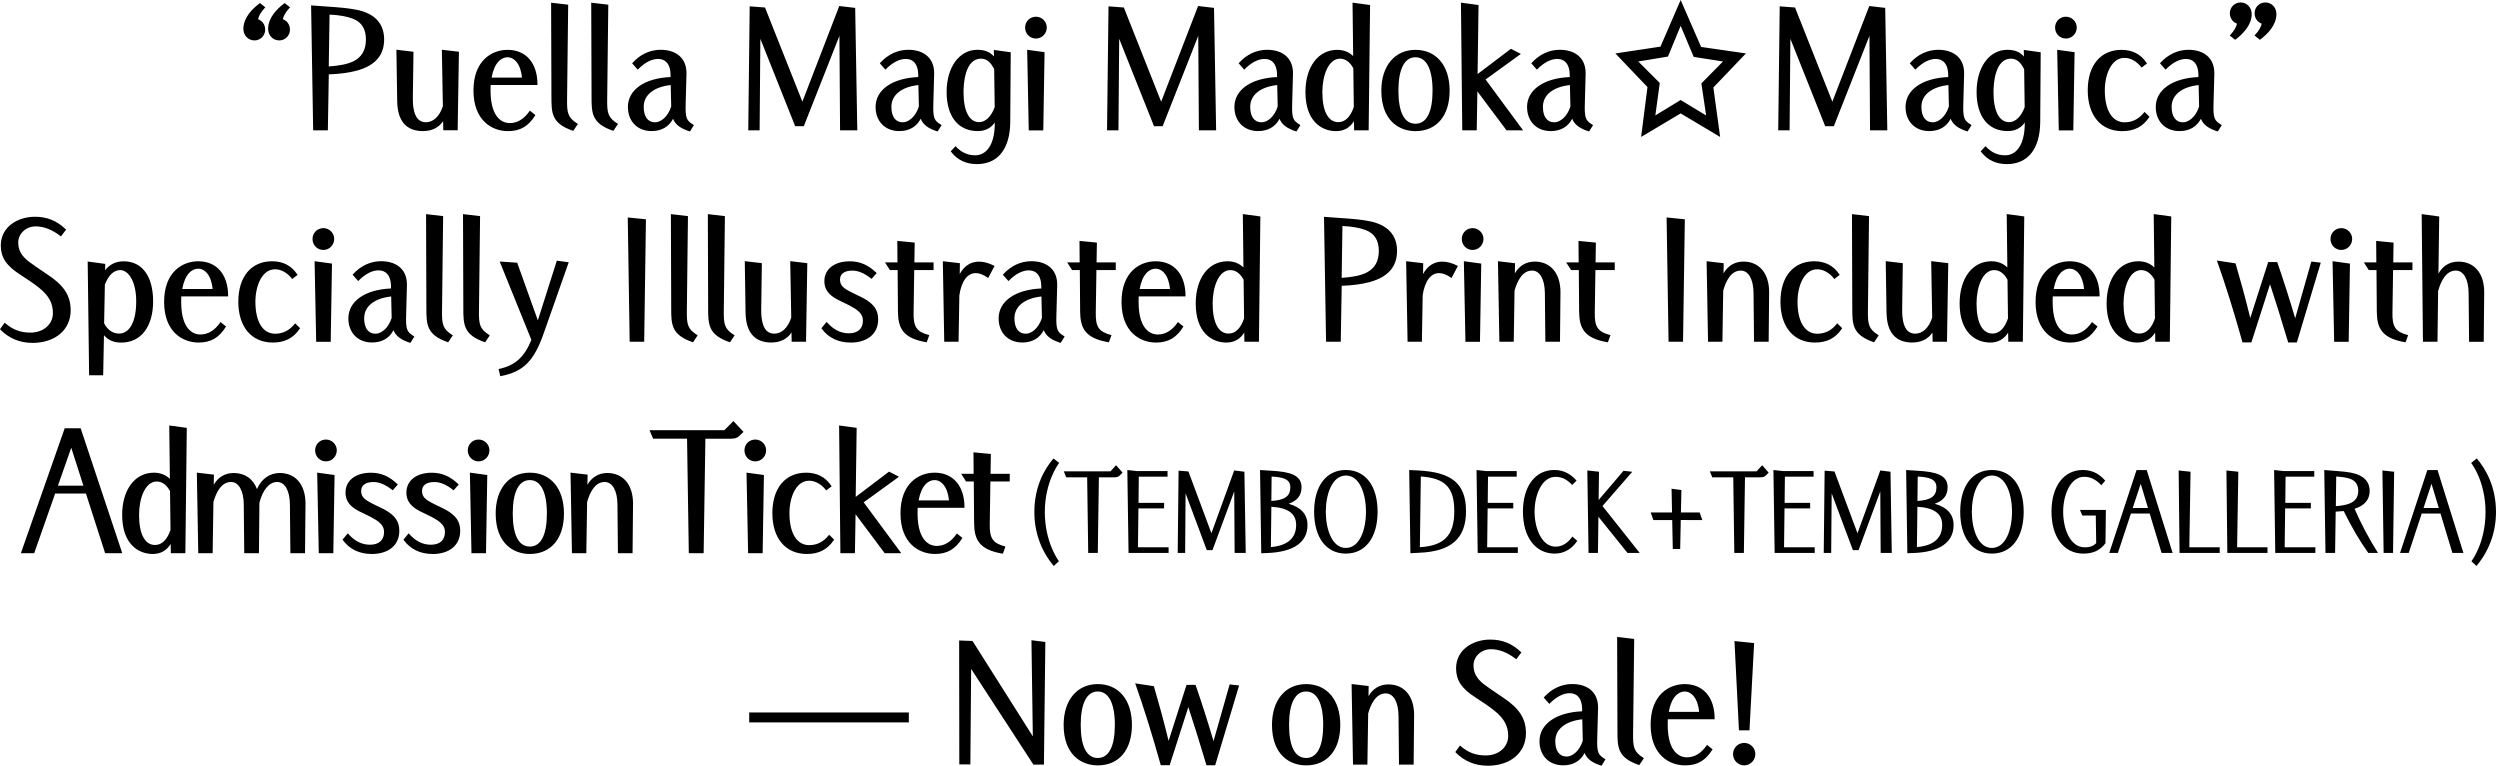 <svg width="473" height="145" fill="none" xmlns="http://www.w3.org/2000/svg"><path d="M52.84 7.65c-1.2 0-2.11-.95-2.11-2.2 0-2.09 1.67-3.78 3.07-4.82l.06-.05 1.02.81-.08.08c-.8.83-1.22 1.69-1.28 2.17.66.24 1.34.88 1.34 1.99 0 1.11-.91 2.02-2.02 2.02zm-4.68 0c-1.2 0-2.11-.95-2.11-2.2 0-2.09 1.67-3.78 3.07-4.82l.06-.05 1.02.81-.08.08c-.8.83-1.22 1.69-1.29 2.17.66.24 1.34.88 1.34 1.99 0 1.11-.91 2.02-2.02 2.02h.01zm11.09 17.01l-.39-23.64 2.63.19c3.36.24 4.13.3 5.92.63 3.45.66 5.27 2.6 5.27 5.62s-1.71 4.97-5.23 5.92c-1.45.39-3.21.62-5.24.69l-.18 10.59h-2.78zm2.96-12.09c2.09-.14 3.58-.45 4.65-.97 1.6-.8 2.37-2.15 2.37-4.14 0-1.99-.81-3.29-2.49-3.93-1.08-.42-2.47-.67-4.39-.77l-.15 9.81h.01zm17.87 12.24c-3.21 0-4.87-1.9-4.93-5.65L75 9.41l3.23.38-.12 8.73c-.02 1.98.32 3.34 1.01 4.04.38.38.87.57 1.47.57 1.4 0 2.6-1.14 3.2-3.05L83.6 9.41l3.23.38-.24 14.86h-2.72l-.03-1.73c-.81 1.22-2.14 1.88-3.78 1.88l.02.01zm16.02 0c-3.01 0-6.52-2.01-6.52-7.69 0-5.68 3.48-7.69 6.46-7.69 3.49 0 5.65 2.51 5.65 6.55v.1h-8.86c-.02.33-.02.69-.02 1.04 0 5.73 2.75 6.17 3.59 6.17 1.48 0 2.72-.74 3.79-2.27l.06-.09 1.05.84-.05.08c-1.3 2.07-2.85 2.96-5.15 2.96zm2.65-10.13c-.23-2.66-1.52-3.85-2.71-3.85s-2.52 1.01-3.03 3.85h5.74zm9.64 10.06c-4.06-1.41-4.06-3.35-4.06-6.54L104.27.51l3.23.38-.21 17.91c-.03 2.53.12 3.44 1.96 4.59l.09.05-.88 1.32-.07-.03v.01zm7.59 0c-4.06-1.41-4.06-3.35-4.06-6.54L111.86.51l3.23.38-.21 17.91c-.03 2.53.12 3.44 1.96 4.59l.09.05-.88 1.32-.07-.03v.01zm14.5.12c-1.73-.55-2.71-1.29-3.14-2.39-.8 1.53-2.2 2.33-4.06 2.33-2.68 0-4.48-1.84-4.48-4.57 0-3.24 3.16-5.45 8.07-5.65v-.53c-.05-1.87-.89-2.9-2.36-2.9-1.2 0-2.54.69-3.77 1.95l-.08.08-1.06-1.2.06-.07c1.44-1.61 3.33-2.49 5.32-2.49 1.62 0 2.92.47 3.78 1.35.78.8 1.16 1.91 1.12 3.28l-.15 5.55c-.09 2.91.21 3.21 1.48 4.02l.08.05-.75 1.2-.07-.02.01.01zm-3.58-8.77c-3.2.35-5.11 1.88-5.11 4.12 0 1.86.78 2.93 2.15 2.93 1.01 0 2.4-.94 3.05-2.99l-.09-4.06zm32.04 8.57l-.12-17.88-6.74 17.1h-1.63l-6.59-16.54-.14 17.32h-2.15l.27-23.46 2.9.22 7.07 17.82 6.98-18.1 3.01.35.4 23.17h-3.26zm18.4.2c-1.73-.55-2.71-1.29-3.14-2.39-.8 1.53-2.2 2.33-4.06 2.33-2.68 0-4.48-1.84-4.48-4.57 0-3.24 3.16-5.45 8.07-5.65v-.53c-.05-1.87-.89-2.9-2.36-2.9-1.2 0-2.54.69-3.77 1.95l-.08.08-1.06-1.2.06-.07c1.44-1.61 3.33-2.49 5.32-2.49 1.62 0 2.92.47 3.78 1.35.78.8 1.16 1.91 1.12 3.28l-.15 5.55c-.09 2.91.21 3.21 1.48 4.02l.08.05-.75 1.2-.07-.02.01.01zm-3.58-8.77c-3.2.35-5.11 1.88-5.11 4.12 0 1.86.78 2.93 2.15 2.93 1.01 0 2.4-.94 3.05-2.99l-.09-4.06zm11.08 14.96c-2.07 0-3.72-.79-4.91-2.35l-.05-.07.91-.98.07.08c1.07 1.13 2.23 1.65 3.65 1.65.83 0 1.59-.32 2.18-.92 1.01-1.02 1.54-2.84 1.53-5.28-.76 1.08-1.85 1.62-3.23 1.62-3.69 0-5.89-2.76-5.89-7.39s2.34-7.99 5.83-7.99c1.36 0 2.36.4 3.13 1.26l-.03-1.24 3.2.45-.09 13.2c-.03 5.06-2.33 7.96-6.31 7.96h.01zm.75-19.95c-3.05 0-3.29 4.84-3.29 6.32 0 3.62 1.08 5.69 2.96 5.69 1.19 0 2.29-1.06 2.94-2.84l-.1-7.17c-.67-1.37-1.44-2-2.51-2zm9.05 13.56l-.3-15.24 3.29.45-.24 14.8h-2.75v-.01zM196 7.29c-1.15 0-2.05-.91-2.05-2.08s.92-2.05 2.05-2.05 2.05.92 2.05 2.05-.9 2.08-2.05 2.08zm30.83 17.37l-.12-17.88-6.74 17.1h-1.63l-6.59-16.54-.14 17.32h-2.16l.28-23.46 2.9.22 7.06 17.82 6.99-18.1 3.01.35.4 23.17h-3.26zm18.4.2c-1.73-.55-2.71-1.29-3.14-2.39-.8 1.53-2.2 2.33-4.06 2.33-2.68 0-4.48-1.84-4.48-4.57 0-3.24 3.16-5.45 8.07-5.65v-.53c-.05-1.87-.89-2.9-2.36-2.9-1.2 0-2.54.69-3.77 1.95l-.08.08-1.06-1.2.06-.07c1.44-1.61 3.33-2.49 5.32-2.49 1.62 0 2.92.47 3.78 1.35.78.8 1.16 1.91 1.12 3.28l-.15 5.55c-.09 2.91.21 3.21 1.48 4.02l.08.05-.75 1.2-.07-.02.01.01zm-3.58-8.77c-3.2.35-5.11 1.88-5.11 4.12 0 1.86.78 2.93 2.15 2.93 1.01 0 2.4-.94 3.05-2.99l-.09-4.06zm11.14 8.72c-2.8 0-5.8-1.94-5.8-7.39 0-4.78 2.42-7.99 6.01-7.99 1.19 0 2.21.39 3.02 1.17L255.9.5l3.32.45-.27 23.71h-2.75l-.03-1.74c-.77 1.25-1.91 1.89-3.39 1.89h.01zm.75-13.71c-2.2 0-3.35 3.18-3.35 6.32 0 3.62 1.1 5.69 3.02 5.69 1.29 0 2.3-.99 2.93-2.87l-.09-7.32c-.61-1.16-1.5-1.82-2.51-1.82zm14.27 13.71c-3.12 0-6.46-2.01-6.46-7.66 0-4.69 2.54-7.72 6.46-7.72s6.46 2.96 6.46 7.72-2.47 7.66-6.46 7.66zm0-13.98c-2.08 0-3.23 2.24-3.23 6.32s1.12 6.26 3.23 6.26 3.23-2.22 3.23-6.26c0-4.04-1.15-6.32-3.23-6.32zm17.23 13.83l-5.52-7.37-.12 7.37h-2.74L276.41.5l3.33.45-.18 13.06 6.31-4.78 1.88.97-6.68 4.84 7.1 9.62h-3.13zm15.56.2c-1.73-.55-2.71-1.29-3.14-2.39-.8 1.53-2.2 2.33-4.06 2.33-2.68 0-4.48-1.84-4.48-4.57 0-3.24 3.16-5.45 8.07-5.65v-.53c-.05-1.87-.89-2.9-2.36-2.9-1.2 0-2.54.69-3.77 1.95l-.08.08-1.06-1.2.06-.07c1.44-1.61 3.33-2.49 5.32-2.49 1.62 0 2.92.47 3.78 1.35.78.8 1.16 1.91 1.12 3.28l-.15 5.55c-.09 2.91.21 3.21 1.48 4.02l.08.05-.75 1.2-.07-.02.01.01zm-3.57-8.77c-3.2.35-5.11 1.88-5.11 4.12 0 1.86.78 2.93 2.15 2.93 1.01 0 2.4-.94 3.05-2.99l-.09-4.06zm20.94 5.37l-7.47 4.45 1.2-9.44-6.07-6.36 8.53-1.29L317.98 0l3.87 8.88 8.48 1.23-6.16 6.44 1.28 9.36-7.48-4.46v.01zm-3.94-5.76l-.84 6.14 4.79-2.92 4.82 2.92-.9-6.06 4.09-4.15-5.54-.87-2.47-5.87-2.4 5.81-5.62.93 4.07 4.07zm39.78 8.96l-.11-17.88-6.74 17.1h-1.63l-6.59-16.54-.15 17.32h-2.15l.28-23.46 2.9.22 7.06 17.82 6.99-18.1 3.01.35.4 23.17h-3.27zm18.4.2c-1.73-.55-2.71-1.29-3.14-2.39-.8 1.53-2.2 2.33-4.06 2.33-2.68 0-4.48-1.84-4.48-4.57 0-3.24 3.16-5.45 8.07-5.65v-.53c-.05-1.87-.89-2.9-2.36-2.9-1.2 0-2.54.69-3.77 1.95l-.08.08-1.06-1.2.06-.07c1.44-1.61 3.33-2.49 5.32-2.49 1.62 0 2.92.47 3.78 1.35.78.8 1.16 1.91 1.12 3.28l-.15 5.55c-.09 2.91.21 3.21 1.48 4.02l.08.05-.75 1.2-.07-.02.01.01zm-3.57-8.77c-3.2.35-5.11 1.88-5.11 4.12 0 1.86.78 2.93 2.15 2.93 1.01 0 2.4-.94 3.05-2.99l-.09-4.06zm11.07 14.96c-2.07 0-3.72-.79-4.91-2.35l-.05-.07.91-.98.07.08c1.07 1.13 2.23 1.65 3.65 1.65.83 0 1.59-.32 2.18-.92 1.01-1.02 1.54-2.84 1.53-5.28-.76 1.08-1.85 1.62-3.23 1.62-3.69 0-5.89-2.76-5.89-7.39s2.34-7.99 5.83-7.99c1.36 0 2.36.4 3.13 1.26l-.03-1.24 3.2.45-.09 13.2c-.03 5.06-2.33 7.96-6.31 7.96h.01zm.75-19.95c-3.05 0-3.29 4.84-3.29 6.32 0 3.62 1.08 5.69 2.96 5.69 1.19 0 2.29-1.06 2.94-2.84l-.1-7.17c-.67-1.37-1.44-2-2.51-2zm9.06 13.56l-.3-15.24 3.29.45-.24 14.8h-2.75v-.01zm1.35-17.37c-1.15 0-2.05-.91-2.05-2.08s.92-2.05 2.05-2.05 2.05.92 2.05 2.05-.9 2.08-2.05 2.08zm10.65 17.52c-4.02 0-6.52-2.96-6.52-7.72s2.45-7.66 6.4-7.66c2.06 0 3.67.84 4.76 2.5l.05.08-1.02.78-.06-.08c-.9-1.14-2.04-1.76-3.19-1.76-2.44 0-3.71 3.09-3.71 6.14 0 3.79 1.4 6.05 3.74 6.05 1.47 0 2.71-.63 3.7-1.88l.07-.09.95.92-.05.07c-1.21 1.81-2.83 2.65-5.12 2.65zm18.03.05c-1.73-.55-2.71-1.29-3.14-2.39-.8 1.53-2.2 2.33-4.06 2.33-2.68 0-4.48-1.84-4.48-4.57 0-3.24 3.16-5.45 8.07-5.65v-.53c-.05-1.87-.89-2.9-2.36-2.9-1.2 0-2.54.69-3.77 1.95l-.08.08-1.06-1.2.06-.07c1.44-1.61 3.33-2.49 5.32-2.49 1.62 0 2.92.47 3.78 1.35.78.8 1.16 1.91 1.12 3.28l-.15 5.55c-.09 2.91.21 3.21 1.48 4.02l.08.05-.75 1.2-.07-.02.01.01zm-3.57-8.77c-3.2.35-5.11 1.88-5.11 4.12 0 1.86.78 2.93 2.15 2.93 1.01 0 2.4-.94 3.05-2.99l-.09-4.06zm10.56-9.37l.08-.08c.8-.83 1.22-1.68 1.29-2.17-.66-.24-1.34-.88-1.34-1.99 0-1.11.91-2.02 2.02-2.02 1.2 0 2.11.95 2.11 2.2 0 2.09-1.67 3.78-3.07 4.82l-.06.05-1.02-.81h-.01zm-4.68 0l.08-.08c.8-.83 1.22-1.68 1.29-2.17-.66-.24-1.34-.88-1.34-1.99 0-1.11.91-2.02 2.02-2.02 1.2 0 2.11.95 2.11 2.2 0 2.09-1.67 3.78-3.07 4.82l-.06.05-1.02-.81h-.01zM6.1 64.87c-2.37 0-4.4-.85-6.04-2.52L0 62.29l.89-1.24.08.07c1.42 1.25 2.9 1.81 4.79 1.81 2.46 0 4.25-1.56 4.25-3.71 0-1.88-.79-3.31-2.63-4.78-1.03-.82-2.08-1.52-3.65-2.54C1.18 50.26.15 48.68.15 46.45c0-3.57 3.25-5.44 6.46-5.44 2.3 0 4.1.73 5.83 2.37l.07.06-.98 1.29-.08-.06c-1.57-1.22-3.16-1.84-4.71-1.84-1.81 0-3.29 1.37-3.29 3.05 0 1.44.6 2.52 2 3.61.51.4 2.22 1.58 3.59 2.49 3.08 2.03 4.33 3.98 4.33 6.74 0 3.68-2.92 6.16-7.27 6.16v-.01zm10.76 6.12l-.27-21.51 3.32.45-.02 1.2c.85-1.12 2.03-1.69 3.52-1.69 3.48 0 5.56 2.83 5.56 7.57s-2.26 7.81-6.04 7.81c-1.4 0-2.49-.47-3.26-1.4L19.52 71h-2.66v-.01zm5.89-19.89c-1.21 0-2.18.92-2.91 2.73l-.14 7.34c.65 1.25 1.63 1.94 2.81 1.94 2.04 0 3.26-2.28 3.26-6.11 0-3.83-1.52-5.9-3.02-5.9zm14.82 13.71c-3.01 0-6.52-2.01-6.52-7.69 0-5.68 3.48-7.69 6.46-7.69 3.49 0 5.65 2.51 5.65 6.55v.1H34.3c-.02.33-.02.69-.02 1.04 0 5.73 2.75 6.17 3.59 6.17 1.48 0 2.72-.74 3.79-2.27l.06-.09 1.05.84-.05.08c-1.3 2.07-2.85 2.96-5.15 2.96zm2.65-10.13c-.23-2.66-1.52-3.85-2.71-3.85s-2.52 1.01-3.03 3.85h5.74zm11.39 10.13c-4.02 0-6.52-2.96-6.52-7.72s2.45-7.66 6.4-7.66c2.06 0 3.67.84 4.76 2.5l.05.08-1.02.78-.06-.08c-.9-1.14-2.04-1.76-3.19-1.76-2.44 0-3.71 3.09-3.71 6.14 0 3.79 1.4 6.05 3.74 6.05 1.47 0 2.71-.63 3.7-1.88l.07-.09.95.92-.05.07c-1.21 1.81-2.83 2.65-5.12 2.65zm8.21-.15l-.3-15.24 3.29.45-.24 14.8h-2.75v-.01zm1.36-17.37c-1.15 0-2.05-.91-2.05-2.08s.92-2.05 2.05-2.05 2.05.92 2.05 2.05-.9 2.08-2.05 2.08zm16.41 17.57c-1.73-.55-2.71-1.29-3.14-2.39-.8 1.53-2.2 2.33-4.06 2.33-2.68 0-4.48-1.84-4.48-4.57 0-3.24 3.16-5.45 8.07-5.65v-.53c-.05-1.87-.89-2.9-2.36-2.9-1.2 0-2.54.69-3.77 1.95l-.08.08-1.06-1.2.06-.07c1.44-1.61 3.33-2.49 5.32-2.49 1.62 0 2.92.47 3.78 1.35.78.8 1.16 1.91 1.12 3.28l-.15 5.55c-.09 2.91.21 3.21 1.48 4.02l.08.05-.75 1.2-.07-.02.01.01zm-3.58-8.77c-3.2.35-5.11 1.88-5.11 4.12 0 1.86.78 2.93 2.15 2.93 1.01 0 2.4-.94 3.05-2.99l-.09-4.06zm10.72 8.65c-4.06-1.41-4.06-3.35-4.06-6.54l-.06-17.69 3.23.38-.21 17.91c-.03 2.53.12 3.44 1.96 4.59l.09.05-.88 1.32-.07-.03v.01zm6.99 0c-4.06-1.41-4.06-3.35-4.06-6.54l-.06-17.69 3.23.38-.21 17.91c-.03 2.53.12 3.44 1.96 4.59l.09.05-.88 1.32-.07-.03v.01zm2.61 5.08l.1-.02c3.03-.66 4.75-2.2 6.11-5.49l-6-14.83 3.31.22 3.91 10.91 3.59-11.29 2.25.3-4.72 13.41c-1.87 5.32-3.85 7.29-8.14 8.13l-.09.02-.32-1.36zm24.8-5.16l-.36-23.52 3.44.35-.33 23.17h-2.75zm11.92.08c-4.06-1.41-4.06-3.35-4.06-6.54l-.06-17.69 3.23.38-.21 17.91c-.03 2.53.12 3.44 1.96 4.59l.09.05-.88 1.32-.07-.03v.01zm6.99 0c-4.06-1.41-4.06-3.35-4.06-6.54l-.06-17.69 3.23.38-.21 17.91c-.03 2.53.12 3.44 1.96 4.59l.09.05-.88 1.32-.07-.03v.01zm7.95.07c-3.21 0-4.87-1.9-4.93-5.65l-.15-9.75 3.23.38-.12 8.73c-.02 1.98.32 3.34 1.01 4.04.38.38.87.57 1.47.57 1.4 0 2.6-1.14 3.2-3.05l-.19-10.67 3.23.38-.24 14.86h-2.72l-.03-1.73c-.81 1.22-2.14 1.88-3.78 1.88l.02.01zm14.91 0c-2.32 0-4.2-.92-5.45-2.65l-.04-.06.99-1.2.08.09c1.22 1.39 2.57 2.07 4.12 2.07 1.69 0 2.66-.87 2.66-2.39 0-.92-.42-1.56-1.52-2.29-.51-.33-1.41-.81-2.24-1.19-.83-.38-1.36-.66-1.69-.88-1.28-.85-1.84-1.81-1.84-3.11 0-2.28 1.89-3.76 4.81-3.76 1.91 0 3.46.67 5.02 2.16l.07.07-.97 1.1-.07-.06c-1.31-1.03-2.44-1.51-3.57-1.51-1.48 0-2.33.61-2.33 1.67 0 .81.31 1.32 1.15 1.87.24.16.93.54 1.73.92.72.33 1.32.63 1.65.81 1.91 1.08 2.69 2.22 2.69 3.96 0 2.71-2.02 4.39-5.26 4.39l.01-.01zm14.35-.06c-4.45-.76-5.33-2.7-5.36-5.8l-.06-7.85h-1.46l-.84-1.31-.09-.15h2.36l-.03-4.06 3.29.32-.06 3.74h3.63v1.46h-3.66l-.12 8c-.06 2.74.56 3.66 2.87 4.28l.1.03-.49 1.35h-.08v-.01zm3.4-.09l-.27-15.24 3.23.38-.03 2.05c.83-1.54 2.08-2.35 3.65-2.35.88 0 1.84.26 2.85.77l.09.05-1.21 2.29-.09-.07c-.8-.58-1.56-.87-2.26-.87-1.58 0-2.71 1.53-3.1 4.2l-.15 8.79h-2.72.01zm21.97.2c-1.73-.55-2.71-1.29-3.14-2.39-.8 1.53-2.2 2.33-4.06 2.33-2.68 0-4.48-1.84-4.48-4.57 0-3.24 3.16-5.45 8.07-5.65v-.53c-.05-1.87-.89-2.9-2.36-2.9-1.2 0-2.54.69-3.77 1.95l-.08.08-1.06-1.2.06-.07c1.44-1.61 3.33-2.49 5.32-2.49 1.62 0 2.92.47 3.78 1.35.78.8 1.16 1.91 1.12 3.28l-.15 5.55c-.09 2.91.21 3.21 1.48 4.02l.08.05-.75 1.2-.07-.02.01.01zm-3.58-8.77c-3.2.35-5.11 1.88-5.11 4.12 0 1.86.78 2.93 2.15 2.93 1.01 0 2.4-.94 3.05-2.99l-.09-4.06zm12.68 8.66c-4.45-.76-5.33-2.7-5.36-5.8l-.06-7.85h-1.46l-.84-1.31-.09-.15h2.36l-.03-4.06 3.29.32-.06 3.74h3.63v1.46h-3.66l-.12 8c-.06 2.74.56 3.66 2.87 4.28l.1.03-.49 1.35h-.08v-.01zm8.99.06c-3.01 0-6.52-2.01-6.52-7.69 0-5.68 3.48-7.69 6.46-7.69 3.49 0 5.65 2.51 5.65 6.55v.1h-8.86c-.02.33-.02.69-.02 1.04 0 5.73 2.75 6.17 3.59 6.17 1.48 0 2.72-.74 3.79-2.27l.06-.09 1.05.84-.05.08c-1.3 2.07-2.85 2.96-5.15 2.96zm2.65-10.13c-.23-2.66-1.52-3.85-2.71-3.85s-2.52 1.01-3.03 3.85h5.74zm10.67 10.13c-2.8 0-5.8-1.94-5.8-7.39 0-4.78 2.41-7.99 6.01-7.99 1.2 0 2.21.39 3.02 1.17l-.12-10.1 3.32.45-.27 23.71h-2.75l-.03-1.74c-.77 1.25-1.91 1.89-3.39 1.89h.01zm.75-13.71c-2.2 0-3.35 3.18-3.35 6.32 0 3.62 1.1 5.69 3.02 5.69 1.29 0 2.3-.99 2.93-2.87l-.09-7.32c-.61-1.16-1.5-1.82-2.51-1.82zm18.11 13.56l-.39-23.64 2.63.19c3.36.24 4.13.3 5.92.63 3.45.66 5.27 2.6 5.27 5.62s-1.71 4.97-5.23 5.92c-1.45.39-3.21.62-5.24.69l-.18 10.59h-2.78zm2.96-12.09c2.09-.14 3.58-.45 4.65-.97 1.6-.8 2.37-2.15 2.37-4.14 0-1.99-.81-3.29-2.49-3.93-1.08-.42-2.47-.67-4.39-.77l-.15 9.81h.01zm12.46 12.09l-.27-15.24 3.23.38-.03 2.05c.83-1.54 2.08-2.35 3.65-2.35.88 0 1.84.26 2.85.77l.09.05-1.21 2.29-.09-.07c-.8-.58-1.56-.87-2.26-.87-1.58 0-2.71 1.53-3.1 4.2l-.15 8.79h-2.72.01zm10.95 0l-.3-15.24 3.29.45-.24 14.8h-2.75v-.01zm1.36-17.37c-1.15 0-2.05-.91-2.05-2.08s.92-2.05 2.05-2.05 2.05.92 2.05 2.05-.9 2.08-2.05 2.08zm13.76 17.37l-.09-9.25c-.03-2.6-.96-4.22-2.42-4.22-1.87 0-2.84 2.07-3.32 3.8l-.15 9.67h-2.72l-.27-15.24 3.23.38-.03 1.92c.82-1.44 2.14-2.23 3.76-2.23 2.98 0 4.84 2.19 4.87 5.71l-.09 9.46h-2.78.01zm11.75.09c-4.45-.76-5.33-2.7-5.36-5.8l-.06-7.85h-1.46l-.84-1.31-.09-.15h2.36l-.03-4.06 3.29.32-.06 3.74h3.63v1.46h-3.66l-.12 8c-.06 2.74.56 3.66 2.87 4.28l.1.03-.49 1.35h-.08v-.01zm11.56-.09l-.37-23.52 3.45.35-.34 23.17h-2.74zm16.17 0l-.09-9.25c-.03-2.6-.96-4.22-2.42-4.22-1.87 0-2.84 2.07-3.32 3.8l-.15 9.67h-2.72l-.27-15.24 3.23.38-.03 1.92c.82-1.44 2.14-2.23 3.76-2.23 2.98 0 4.84 2.19 4.87 5.71l-.09 9.46h-2.78.01zm11.52.15c-4.02 0-6.52-2.96-6.52-7.72s2.45-7.66 6.4-7.66c2.06 0 3.67.84 4.76 2.5l.05.08-1.02.78-.06-.08c-.9-1.14-2.04-1.76-3.19-1.76-2.44 0-3.71 3.09-3.71 6.14 0 3.79 1.4 6.05 3.74 6.05 1.47 0 2.71-.63 3.7-1.88l.07-.09.95.92-.05.07c-1.21 1.81-2.83 2.65-5.12 2.65zm11.13-.07c-4.06-1.41-4.06-3.35-4.06-6.54l-.06-17.69 3.23.38-.21 17.91c-.03 2.53.12 3.44 1.96 4.59l.09.05-.88 1.32-.07-.03v.01zm7.35.07c-3.21 0-4.87-1.9-4.93-5.65l-.15-9.75 3.23.38-.12 8.73c-.02 1.98.32 3.34 1.01 4.04.38.38.87.57 1.47.57 1.4 0 2.6-1.14 3.2-3.05l-.19-10.67 3.23.38-.24 14.86h-2.72l-.03-1.73c-.81 1.22-2.14 1.88-3.78 1.88l.02.01zm14.7 0c-2.8 0-5.8-1.94-5.8-7.39 0-4.78 2.41-7.99 6.01-7.99 1.2 0 2.21.39 3.02 1.17l-.12-10.1 3.32.45-.27 23.71h-2.75l-.03-1.74c-.77 1.25-1.91 1.89-3.39 1.89h.01zm.75-13.71c-2.2 0-3.35 3.18-3.35 6.32 0 3.62 1.1 5.69 3.02 5.69 1.29 0 2.3-.99 2.93-2.87l-.09-7.32c-.61-1.16-1.5-1.82-2.51-1.82zm14.34 13.71c-3.01 0-6.52-2.01-6.52-7.69 0-5.68 3.48-7.69 6.46-7.69 3.49 0 5.65 2.51 5.65 6.55v.1h-8.86c-.02.33-.02.69-.02 1.04 0 5.73 2.75 6.17 3.59 6.17 1.48 0 2.72-.74 3.79-2.27l.06-.09 1.05.84-.05.08c-1.3 2.07-2.85 2.96-5.15 2.96zm2.65-10.13c-.23-2.66-1.52-3.85-2.71-3.85s-2.52 1.01-3.03 3.85h5.74zm10.07 10.13c-2.8 0-5.8-1.94-5.8-7.39 0-4.78 2.41-7.99 6.01-7.99 1.2 0 2.21.39 3.02 1.17l-.12-10.1 3.32.45-.27 23.71h-2.75l-.03-1.74c-.77 1.25-1.91 1.89-3.39 1.89h.01zm.75-13.71c-2.2 0-3.35 3.18-3.35 6.32 0 3.62 1.1 5.69 3.02 5.69 1.29 0 2.3-.99 2.93-2.87l-.09-7.32c-.61-1.16-1.5-1.82-2.51-1.82zm27.8 13.68l-.02-.07c-1.24-4.15-2.38-7.82-3.41-10.93l-3.53 11h-1.68l-.02-.07c-1.68-5.98-3.15-10.69-4.77-15.26l-.06-.16 3.53.54.02.06c.87 3.01 1.76 6.13 2.77 10.28l3.39-10.59h1.71l.02.07c1.1 3.17 2.18 6.53 3.38 10.57l3.05-10.73 1.79.2-4.53 15.1h-1.65l.01-.01zm8.7-.12l-.3-15.24 3.29.45-.24 14.8h-2.75v-.01zm1.36-17.37c-1.15 0-2.05-.91-2.05-2.08s.92-2.05 2.05-2.05 2.05.92 2.05 2.05-.9 2.08-2.05 2.08zm12.07 17.46c-4.45-.76-5.33-2.7-5.36-5.8l-.06-7.85h-1.46l-.84-1.31-.09-.15h2.36l-.03-4.06 3.29.32-.06 3.74h3.63v1.46h-3.66l-.12 8c-.06 2.74.56 3.66 2.87 4.28l.1.03-.49 1.35h-.08v-.01zm12.1-.09l-.09-9.25c-.03-2.6-.96-4.22-2.42-4.22-1.89 0-2.87 2.11-3.35 3.89l-.12 9.58h-2.75l-.24-24.15 3.32.45-.15 10.82c.62-1.12 1.75-2.28 3.79-2.28 3 0 4.87 2.2 4.87 5.74l-.09 9.43h-2.78l.01-.01zm-447.26 40l-3.63-11.28h-5.83l-3.96 11.28H3.95l8.29-23.63h3.02l7.87 23.63h-3.24zm-4.11-12.77l-2.3-7.18-2.52 7.18h4.82zm13.13 12.92c-2.8 0-5.8-1.94-5.8-7.39 0-4.78 2.42-7.99 6.01-7.99 1.19 0 2.21.39 3.02 1.17l-.12-10.1 3.32.45-.27 23.71h-2.75l-.03-1.74c-.77 1.25-1.91 1.89-3.39 1.89h.01zm.75-13.71c-2.2 0-3.35 3.18-3.35 6.32 0 3.62 1.1 5.69 3.02 5.69 1.29 0 2.3-.99 2.93-2.87l-.09-7.32c-.61-1.16-1.5-1.82-2.51-1.82zm25.28 13.56l-.09-9.25c-.03-2.6-.96-4.22-2.42-4.22s-2.71 1.44-3.35 3.94l-.09 9.53h-2.78l-.09-9.25c-.03-2.6-.96-4.22-2.42-4.22-1.87 0-2.84 2.07-3.32 3.8l-.15 9.67h-2.72l-.27-15.24 3.23.38-.03 1.92c.82-1.44 2.14-2.23 3.76-2.23 2.12 0 3.68 1.08 4.42 3.05.81-1.92 2.4-3.05 4.31-3.05 2.98 0 4.84 2.19 4.87 5.71l-.09 9.46h-2.78.01zm5.37 0l-.3-15.24 3.29.45-.24 14.8h-2.75v-.01zm1.36-17.37c-1.15 0-2.05-.91-2.05-2.08s.92-2.05 2.05-2.05 2.05.92 2.05 2.05-.9 2.08-2.05 2.08zm8.63 17.52c-2.32 0-4.2-.92-5.45-2.65l-.04-.06.99-1.2.08.09c1.22 1.39 2.57 2.07 4.12 2.07 1.69 0 2.66-.87 2.66-2.39 0-.92-.42-1.56-1.52-2.29-.51-.33-1.41-.81-2.24-1.19-.83-.38-1.36-.66-1.69-.88-1.28-.85-1.84-1.81-1.84-3.11 0-2.28 1.89-3.76 4.81-3.76 1.91 0 3.46.67 5.02 2.16l.07.07-.97 1.1-.07-.06c-1.31-1.03-2.44-1.51-3.57-1.51-1.48 0-2.33.61-2.33 1.67 0 .81.31 1.32 1.15 1.87.24.16.93.54 1.73.92.72.33 1.32.63 1.65.81 1.91 1.08 2.69 2.22 2.69 3.96 0 2.71-2.02 4.39-5.26 4.39l.01-.01zm11.52 0c-2.32 0-4.2-.92-5.45-2.65l-.04-.06.99-1.2.08.09c1.22 1.39 2.57 2.07 4.12 2.07 1.69 0 2.66-.87 2.66-2.39 0-.92-.42-1.56-1.52-2.29-.51-.33-1.41-.81-2.24-1.19-.83-.38-1.36-.66-1.69-.88-1.28-.85-1.84-1.81-1.84-3.11 0-2.28 1.89-3.76 4.81-3.76 1.91 0 3.46.67 5.02 2.16l.07.07-.97 1.1-.07-.06c-1.31-1.03-2.44-1.51-3.57-1.51-1.48 0-2.33.61-2.33 1.67 0 .81.31 1.32 1.15 1.87.24.16.93.54 1.73.92.72.33 1.32.63 1.65.81 1.91 1.08 2.69 2.22 2.69 3.96 0 2.71-2.02 4.39-5.26 4.39l.01-.01zm7.38-.15l-.3-15.24 3.29.45-.24 14.8H89.2v-.01zm1.35-17.37c-1.15 0-2.05-.91-2.05-2.08s.92-2.05 2.05-2.05 2.05.92 2.05 2.05-.9 2.08-2.05 2.08zm9.69 17.52c-3.12 0-6.46-2.01-6.46-7.66 0-4.69 2.54-7.72 6.46-7.72s6.46 2.96 6.46 7.72-2.47 7.66-6.46 7.66zm0-13.98c-2.08 0-3.23 2.24-3.23 6.32s1.12 6.26 3.23 6.26 3.23-2.22 3.23-6.26c0-4.04-1.15-6.32-3.23-6.32zm16.67 13.83l-.09-9.25c-.03-2.6-.96-4.22-2.42-4.22-1.87 0-2.84 2.07-3.32 3.8l-.15 9.67h-2.72l-.27-15.24 3.23.38-.03 1.92c.82-1.44 2.14-2.23 3.76-2.23 2.98 0 4.84 2.19 4.87 5.71l-.09 9.46h-2.78.01zm13.41 0L129.99 83h-6.42l-.68-1.61h14.16l1.71-1.72 1.91 2.04-.79.76c-.4.4-.84.54-1.75.54h-4.67l-.33 21.66h-2.81v-.01zm11.22 0l-.3-15.24 3.29.45-.24 14.8h-2.75v-.01zm1.36-17.37c-1.15 0-2.05-.91-2.05-2.08s.92-2.05 2.05-2.05 2.05.92 2.05 2.05-.9 2.08-2.05 2.08zm9.75 17.52c-4.02 0-6.52-2.96-6.52-7.72s2.45-7.66 6.4-7.66c2.06 0 3.67.84 4.76 2.5l.05.08-1.02.78-.06-.08c-.9-1.14-2.04-1.76-3.19-1.76-2.44 0-3.71 3.09-3.71 6.14 0 3.79 1.4 6.05 3.74 6.05 1.47 0 2.71-.63 3.7-1.88l.07-.09.95.92-.05.07c-1.21 1.81-2.83 2.65-5.12 2.65zm14.73-.15l-5.51-7.37-.12 7.37H159l-.24-24.16 3.32.45-.18 13.06 6.31-4.78 1.88.97-6.68 4.84 7.11 9.62h-3.14z" fill="#000"/><path d="M176.89 104.81c-3.01 0-6.52-2.01-6.52-7.69 0-5.68 3.48-7.69 6.46-7.69 3.49 0 5.65 2.51 5.65 6.55v.1h-8.86c-.02.33-.02.69-.02 1.04 0 5.73 2.75 6.17 3.59 6.17 1.48 0 2.72-.74 3.79-2.27l.06-.09 1.05.84-.05.08c-1.3 2.07-2.85 2.96-5.15 2.96zm2.65-10.13c-.23-2.66-1.52-3.85-2.71-3.85s-2.52 1.01-3.03 3.85h5.74zm10.12 10.07c-4.45-.76-5.33-2.7-5.36-5.8l-.06-7.85h-1.46l-.84-1.31-.09-.15h2.36l-.03-4.06 3.29.32-.06 3.74h3.63v1.46h-3.66l-.12 8c-.06 2.74.56 3.66 2.87 4.28l.1.03-.49 1.35h-.08v-.01zm9.65 2.26c-2.36-2.83-3.61-6.33-3.61-10.13 0-4.84 1.93-8.14 3.56-10.07l.06-.07 1.08.85-.06.08c-.11.14-2.66 3.56-2.66 9.21s2.51 9.09 2.62 9.23l.05.07-.98.91-.07-.08h.01zm6.58-2.4l-.2-14.3h-3.97l-.45-1.13h8.83l1.06-1.16 1.23 1.4-.51.52c-.26.27-.54.37-1.11.37h-2.86l-.21 14.3h-1.82.01zm7.63 0l-.23-15.68 1.75.19h5.86v1.07h-5.44l-.05 4.95h4.84v1.05h-4.86l-.09 7.35h5.8v1.07h-7.58zm20.07 0l-.07-11.64-4.12 11.12h-1.07l-4.02-10.75-.08 11.27h-1.41l.17-15.56 1.86.15 4.35 11.69 4.31-11.88 1.93.24.25 15.36h-2.1zm4.81-15.68l2.1.13c3.55.2 5.75.8 5.75 3.13 0 1.53-.8 2.55-2.44 3.12 2.37.67 3.57 2.02 3.57 4.03 0 3.27-2.62 5.1-7.59 5.29l-1.16.04-.23-15.74zm2.05 14.58c2.21-.18 4.78-1.06 4.78-4.17 0-2.16-1.49-3.26-4.69-3.46l-.09 7.63zm.09-8.73c2.55-.15 3.59-.91 3.59-2.59 0-1.55-1.41-1.93-3.54-2.02l-.05 4.6v.01zm14.09 9.96c-3.7 0-6-3.04-6-7.92s2.3-7.9 6.01-7.9 6 3.03 6 7.9c0 4.87-2.3 7.92-6.01 7.92zm.02-14.77c-2.62 0-3.81 3.55-3.81 6.85s1.17 6.85 3.79 6.85 3.81-3.45 3.81-6.85c0-3.4-1.19-6.85-3.79-6.85zm11.97-1.04l1.71.08c6.42.32 9.04 2.55 9.04 7.71s-2.81 7.62-8.84 7.86l-1.68.09-.23-15.74zm2.02 14.6c4.62-.28 6.51-2.26 6.51-6.81s-1.78-6.25-6.33-6.57l-.18 13.38zm10.94 1.08l-.22-15.68 1.75.19h5.85v1.07h-5.43l-.05 4.95h4.83v1.05h-4.85l-.09 7.35h5.8v1.07h-7.59zm14.57.13c-3.65 0-6.01-3.12-6.01-7.94s2.33-7.88 5.94-7.88c1.62 0 2.97.64 4.15 1.95l.06.07-.83.81-.07-.07c-1.01-1.03-1.9-1.46-3.09-1.46-2.57 0-3.96 3.39-3.96 6.58s1.37 6.63 3.99 6.63c1.17 0 2.3-.67 3.1-1.84l.06-.09.93.83-.05.07c-1.04 1.53-2.51 2.34-4.23 2.34h.01zm13.77-.13l-5.5-6.84-.09 6.84h-1.78l-.23-15.6 2.21.24-.07 5.35 4.71-5.53 1.47.17.18.02-5.63 6.48 7.04 8.87h-2.31zm8.57-.74l-.11-5.48h-3.57l-.5-1.43h4.04l-.09-4.49 1.86.24-.09 4.25h3.54l.51 1.43H318l-.11 5.48h-1.4zm11.64.74l-.2-14.3h-3.97l-.45-1.13h8.83l1.06-1.16 1.23 1.4-.51.52c-.26.27-.54.37-1.11.37h-2.86l-.21 14.3h-1.82.01zm7.63 0l-.23-15.68 1.75.19h5.85v1.07h-5.43l-.05 4.95h4.83v1.05h-4.85l-.09 7.35h5.8v1.07h-7.58zm20.06 0l-.07-11.64-4.11 11.12h-1.07l-4.02-10.75-.09 11.27h-1.41l.17-15.56 1.86.15 4.36 11.69 4.31-11.88 1.93.24.24 15.36h-2.1zm4.82-15.68l2.1.13c3.55.2 5.75.8 5.75 3.13 0 1.53-.8 2.55-2.44 3.12 2.37.67 3.57 2.02 3.57 4.03 0 3.27-2.62 5.1-7.59 5.29l-1.16.04-.23-15.74zm2.04 14.58c2.21-.18 4.78-1.06 4.78-4.17 0-2.16-1.49-3.26-4.69-3.46l-.09 7.63zm.1-8.73c2.55-.15 3.59-.91 3.59-2.59 0-1.55-1.41-1.93-3.54-2.02l-.05 4.6v.01zm14.09 9.96c-3.7 0-6-3.04-6-7.92s2.3-7.9 6.01-7.9 6 3.03 6 7.9c0 4.87-2.3 7.92-6.01 7.92zm.01-14.77c-2.62 0-3.81 3.55-3.81 6.85s1.17 6.85 3.79 6.85 3.81-3.45 3.81-6.85c0-3.4-1.19-6.85-3.79-6.85zm17.27 14.77c-3.65 0-6.01-3.12-6.01-7.94s2.33-7.88 5.94-7.88c1.65 0 3.01.64 4.17 1.95l.06.07-.74.86-.08-.08c-1.02-1.05-2-1.51-3.17-1.51-2.58 0-3.97 3.4-3.97 6.59s1.28 6.75 4.09 6.75c1.11 0 1.67-.31 2.16-.78l-.08-5.24h-2.55l-.44-1.05h4.9l-.08 6.3c-1.02 1.36-2.34 1.96-4.19 1.96h-.01zm14.82-.13l-2.25-7.45h-3.55l-2.46 7.45h-1.64l5.16-15.67h1.93l4.9 15.67h-2.09zm-2.57-8.5l-1.38-4.58-1.51 4.58h2.89zm5.97 8.5l-.17-15.6 2.25.24-.23 14.29h5.75v1.07h-7.6zm9.04 0l-.17-15.6 2.25.24-.23 14.29h5.75v1.07h-7.6zm9.07 0l-.22-15.68 1.75.19h5.85v1.07h-5.43l-.05 4.95h4.83v1.05h-4.86l-.09 7.35h5.81v1.07h-7.59zm17.6 0c-1.65-2.3-3.11-4.8-4.65-7.92-.49.05-1 .09-1.52.11l-.11 7.81h-1.82l-.23-15.68 1.69.13c1.74.12 2.46.2 3.51.4 2.19.42 3.39 1.64 3.39 3.43 0 1.64-.96 2.77-2.86 3.37 1.28 2.91 2.7 5.6 4.34 8.2l.1.15h-1.84zm-6.14-8.85c1-.07 1.8-.21 2.45-.44 1.21-.43 1.79-1.23 1.79-2.44s-.55-1.96-1.62-2.32c-.65-.21-1.46-.34-2.55-.4l-.07 5.61v-.01zm9.04 8.85l-.23-15.6 2.22.24-.21 15.36h-1.78zm13.01 0l-2.25-7.45h-3.55l-2.46 7.45h-1.64l5.16-15.67h1.93l4.9 15.67h-2.09zm-2.57-8.5l-1.38-4.58-1.51 4.58h2.89zm6.17 10.07l.05-.07c.11-.14 2.62-3.51 2.62-9.23 0-5.72-2.55-9.07-2.66-9.21l-.06-.08 1.06-.86.06.07c1.63 1.93 3.58 5.25 3.58 10.07 0 3.78-1.26 7.28-3.63 10.13l-.07.08-.96-.91.01.01zM171.95 134.8h-30.2v1.88h30.2v-1.88zm23.57 9.86l-11.78-18.1-.15 18.07h-2.09l-.03-23.45 2.53.09 11.41 18.04-.26-18.18 2.63.33-.27 23.2h-1.99zm12.18.15c-3.12 0-6.46-2.01-6.46-7.66 0-4.69 2.54-7.72 6.46-7.72s6.46 2.96 6.46 7.72-2.47 7.66-6.46 7.66zm0-13.98c-2.08 0-3.23 2.24-3.23 6.32s1.12 6.26 3.23 6.26 3.23-2.22 3.23-6.26c0-4.04-1.15-6.32-3.23-6.32zm20.56 13.95l-.02-.07c-1.24-4.15-2.38-7.82-3.41-10.93l-3.53 11h-1.68l-.02-.07c-1.68-5.97-3.15-10.68-4.77-15.26l-.05-.16 3.53.54.02.06c.87 3.01 1.76 6.13 2.77 10.28l3.39-10.59h1.71l.02.07c1.1 3.17 2.18 6.53 3.38 10.57l3.05-10.73 1.79.2-4.53 15.1h-1.65v-.01zm18.86.03c-3.12 0-6.46-2.01-6.46-7.66 0-4.69 2.54-7.72 6.46-7.72s6.46 2.96 6.46 7.72-2.47 7.66-6.46 7.66zm0-13.98c-2.08 0-3.23 2.24-3.23 6.32s1.12 6.26 3.23 6.26 3.23-2.22 3.23-6.26c0-4.04-1.15-6.32-3.23-6.32zm17.57 13.83l-.09-9.25c-.03-2.6-.96-4.22-2.42-4.22-1.87 0-2.84 2.07-3.32 3.8l-.15 9.67h-2.72l-.27-15.24 3.23.38-.03 1.92c.82-1.44 2.14-2.23 3.76-2.23 2.98 0 4.84 2.19 4.87 5.71l-.09 9.46h-2.78.01zm16.75.21c-2.37 0-4.4-.85-6.04-2.52l-.06-.06.89-1.24.08.07c1.42 1.25 2.9 1.81 4.79 1.81 2.46 0 4.25-1.56 4.25-3.71 0-1.88-.79-3.31-2.63-4.78-1.03-.82-2.08-1.52-3.65-2.54-2.55-1.64-3.58-3.22-3.58-5.45 0-3.57 3.25-5.44 6.46-5.44 2.3 0 4.1.73 5.83 2.37l.07.06-.98 1.29-.08-.06c-1.57-1.22-3.16-1.84-4.71-1.84-1.81 0-3.29 1.37-3.29 3.05 0 1.44.6 2.52 2 3.61.51.4 2.22 1.58 3.59 2.49 3.08 2.03 4.33 3.98 4.33 6.74 0 3.68-2.92 6.16-7.27 6.16v-.01zm21.51-.01c-1.73-.55-2.71-1.29-3.14-2.39-.8 1.53-2.2 2.33-4.06 2.33-2.68 0-4.48-1.84-4.48-4.57 0-3.24 3.16-5.45 8.07-5.65v-.53c-.05-1.87-.89-2.9-2.36-2.9-1.2 0-2.54.69-3.77 1.95l-.08.08-1.06-1.2.06-.07c1.44-1.61 3.33-2.49 5.32-2.49 1.62 0 2.92.47 3.78 1.35.78.8 1.16 1.91 1.12 3.28l-.15 5.55c-.09 2.91.21 3.21 1.48 4.02l.08.05-.75 1.2-.07-.02.01.01zm-3.58-8.77c-3.2.35-5.11 1.88-5.11 4.12 0 1.86.78 2.93 2.15 2.93 1.01 0 2.4-.94 3.05-2.99l-.09-4.06zm10.71 8.65c-4.06-1.41-4.06-3.35-4.06-6.54l-.06-17.69 3.23.38-.21 17.91c-.03 2.53.12 3.44 1.96 4.59l.09.05-.88 1.32-.07-.03v.01zm8.74.07c-3.01 0-6.52-2.01-6.52-7.69 0-5.68 3.48-7.69 6.46-7.69 3.49 0 5.65 2.51 5.65 6.55v.1h-8.86c-.02.33-.02.69-.02 1.04 0 5.73 2.75 6.17 3.59 6.17 1.48 0 2.72-.74 3.79-2.27l.06-.09 1.05.84-.05.08c-1.3 2.07-2.85 2.96-5.15 2.96zm2.65-10.13c-.23-2.66-1.52-3.85-2.71-3.85s-2.52 1.01-3.03 3.85h5.74zm8.53 10.13c-1.16 0-2.11-.96-2.11-2.14 0-1.18.95-2.11 2.11-2.11s2.11.95 2.11 2.11-.95 2.14-2.11 2.14zm-.99-6.63l-.85-16.89 3.72.38-.88 16.51h-1.99z" fill="#000"/></svg>